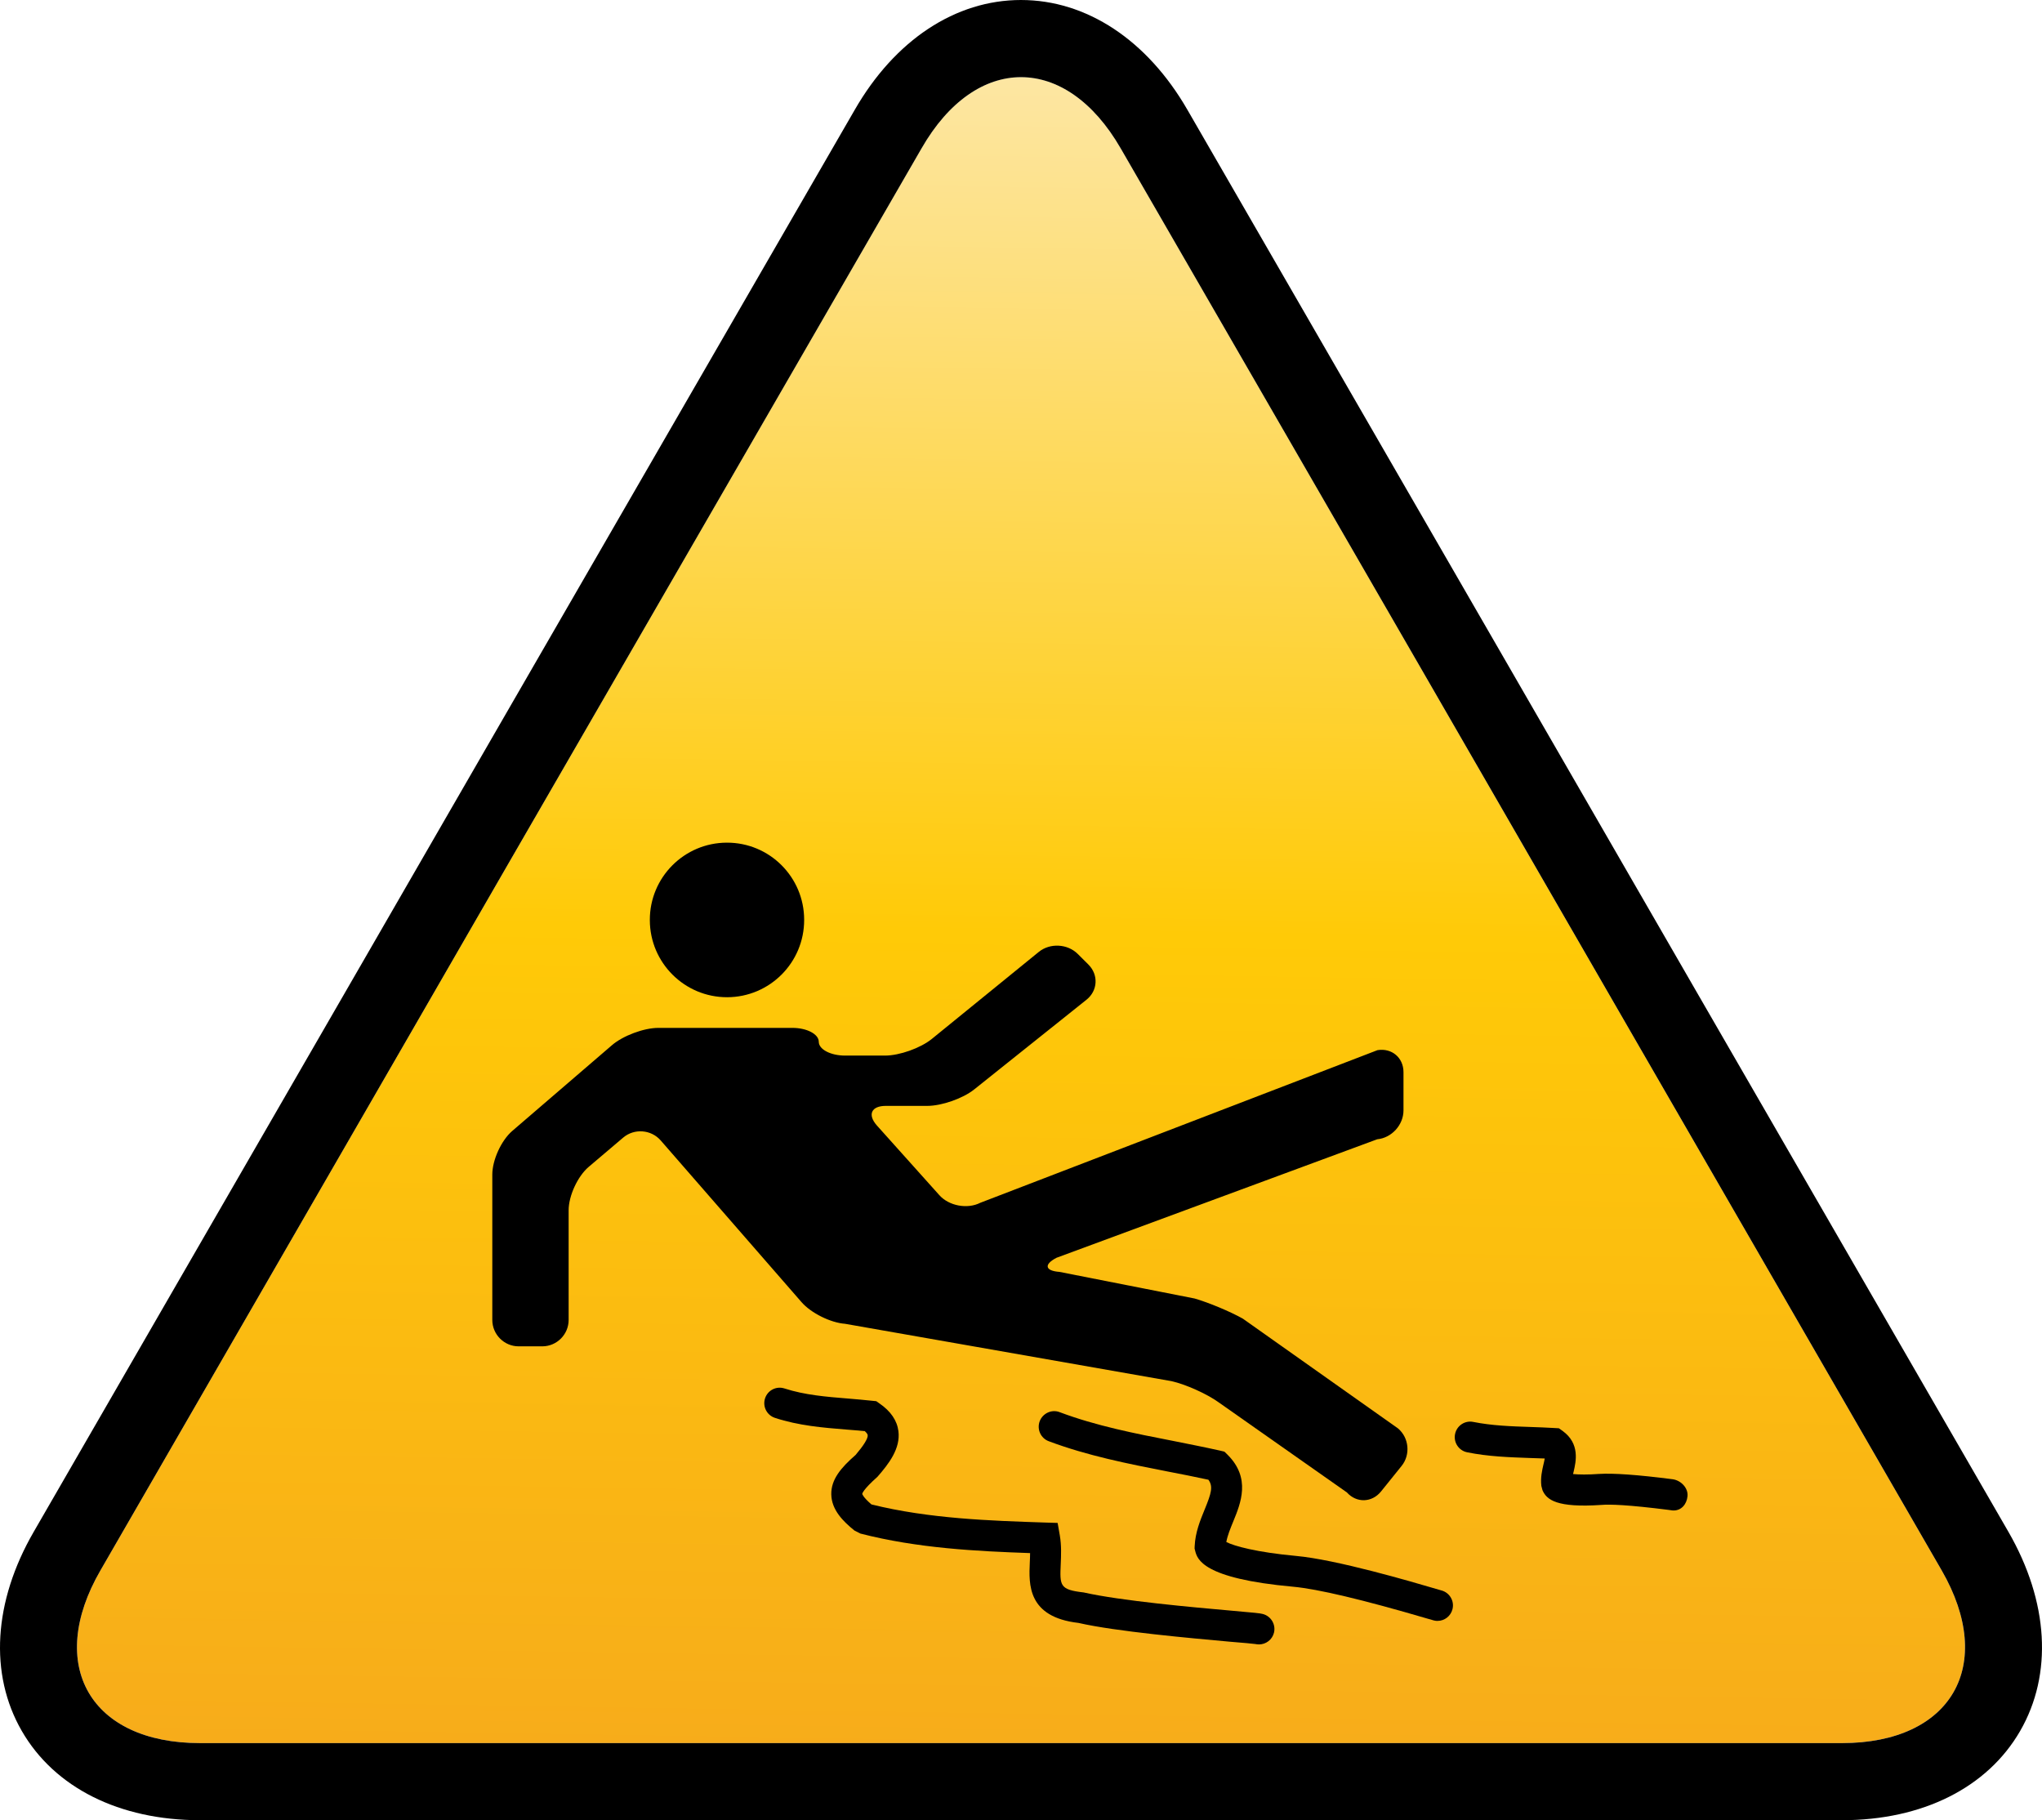<?xml version="1.0" encoding="UTF-8"?><svg id="b" xmlns="http://www.w3.org/2000/svg" xmlns:xlink="http://www.w3.org/1999/xlink" viewBox="0 0 241.867 215.576"><defs><linearGradient id="d" x1="123.832" y1="9.58" x2="120.683" y2="211.082" gradientUnits="userSpaceOnUse"><stop offset="0" stop-color="#fde6a2"/><stop offset=".5" stop-color="#ffca07"/><stop offset="1" stop-color="#f7ab1b"/></linearGradient></defs><g id="c"><path d="m97.33,206.446h120.841c12.984,0,18.294-9.214,11.815-20.452l-36.817-63.755c-6.505-11.261-17.125-29.666-23.611-40.912l-36.813-63.748c-6.489-11.261-17.133-11.261-23.595,0l-36.826,63.748c-6.495,11.246-17.137,29.651-23.622,40.912l-36.805,63.755c-6.506,11.238-1.186,20.452,11.792,20.452h73.641Z" style="fill:url(#d); stroke-width:0px;"/><path d="m120.936,9.138c4.281,0,8.563,2.806,11.809,8.44l36.813,63.748c6.485,11.246,17.106,29.651,23.611,40.912l36.817,63.755c6.479,11.238,1.169,20.452-11.815,20.452H23.689c-12.978,0-18.298-9.214-11.792-20.452l36.805-63.755c6.485-11.261,17.127-29.666,23.622-40.912l36.826-63.748c3.229-5.635,7.507-8.44,11.786-8.44m0-9.138c-7.769,0-14.95,4.746-19.705,13.024l-36.815,63.733-5.211,9.023c-6.098,10.556-13.465,23.312-18.413,31.905L3.992,181.425c-4.774,8.256-5.291,16.849-1.416,23.572,3.877,6.731,11.574,10.579,21.113,10.579h194.481c9.534,0,17.225-3.848,21.106-10.563,3.885-6.723,3.381-15.316-1.38-23.58l-36.824-63.756c-6.501-11.261-17.12-29.659-23.607-40.904l-36.817-63.763c-4.762-8.263-11.947-13.009-19.713-13.009h0Z" style="stroke-width:0px;"/><g id="e"><path id="f" d="m95.249,108.953c.008,5.044-4.076,9.145-9.122,9.153-5.044.008-9.145-4.079-9.157-9.122v-.031c-.008-5.044,4.078-9.145,9.124-9.153,5.048-.015,9.149,4.071,9.155,9.123v.031Z" style="stroke-width:0px;"/><path d="m78.252,135.062c-1.127-1.288-3.122-1.441-4.429-.337l-4.092,3.472c-1.307,1.112-2.378,3.426-2.378,5.136v12.993c0,1.725-1.407,3.128-3.124,3.128h-2.796c-1.715,0-3.122-1.403-3.122-3.128v-17.217c0-1.724,1.065-4.047,2.365-5.167l11.811-10.157c1.301-1.119,3.77-2.047,5.489-2.047h15.883c1.715,0,3.122.743,3.122,1.648,0,.897,1.405,1.633,3.122,1.633h4.722c1.715,0,4.21-.89,5.542-1.97l12.666-10.303c1.33-1.088,3.413-.973,4.626.238l1.263,1.258c1.213,1.219,1.108,3.089-.234,4.163l-13.302,10.624c-1.341,1.073-3.844,1.947-5.559,1.947h-4.914c-1.719,0-2.185,1.05-1.041,2.33l7.38,8.233c1.142,1.288,3.331,1.694,4.864.912l47.043-18.076c1.692-.276,3.078.889,3.078,2.606v4.53c0,1.717-1.399,3.258-3.108,3.419l-37.99,14.036c-1.522.789-1.366,1.548.349,1.671l16.008,3.151c1.652.475,4.226,1.548,5.719,2.391l18.371,12.994c1.309,1.104,1.504,3.112.427,4.446l-2.434,3.021c-1.077,1.334-2.898,1.395-4.047.115l-15.19-10.671c-1.393-1.004-3.906-2.131-5.581-2.507l-38.664-6.792c-1.715-.123-4.04-1.272-5.167-2.575l-16.679-19.149Z" style="stroke-width:0px;"/><path d="m149.119,194.756c-.146,0-.289-.016-.439-.046-.259-.038-1.405-.146-3.026-.276-4.697-.429-13.444-1.203-17.913-2.223-6.054-.697-5.881-4.584-5.765-7.159.015-.368.035-.744.035-1.111-6.324-.222-13.331-.568-20.104-2.315l-.696-.353c-1.338-1.081-2.712-2.438-2.748-4.278-.035-1.763,1.127-3.15,2.884-4.683.939-1.104,1.48-1.955,1.428-2.346-.013-.1-.113-.261-.343-.468-.738-.069-1.476-.138-2.217-.191-2.762-.222-5.617-.46-8.421-1.38-.964-.314-1.491-1.342-1.177-2.315.314-.958,1.338-1.487,2.315-1.165,2.397.774,4.914.981,7.583,1.196.941.085,1.882.154,2.819.261l.456.046.381.268c1.328.912,2.083,2.016,2.244,3.281.261,2.054-1.14,3.871-2.476,5.397-1.727,1.541-1.804,1.986-1.807,2.039h0s.056.352,1.087,1.242c6.857,1.702,14.13,1.932,20.559,2.146l1.495.046.257,1.472c.207,1.219.155,2.361.111,3.373-.115,2.599-.136,3.059,2.718,3.388,4.421.997,13.007,1.763,17.622,2.17,2.689.237,3.245.291,3.57.376.985.245,1.587,1.234,1.347,2.222-.207.828-.954,1.388-1.78,1.388Z" style="stroke-width:0px;"/><path d="m170.273,191.973c-.144,0-.289-.015-.435-.054-.077-.022-.358-.099-.807-.23-7.599-2.23-12.934-3.496-15.855-3.764-10.788-.973-11.37-3.281-11.617-4.27l-.065-.253.01-.276c.071-1.633.661-3.074,1.18-4.339.811-1.978,1.02-2.744.447-3.534-1.627-.353-3.26-.675-4.895-.989-4.639-.905-9.434-1.855-14.013-3.572-.949-.353-1.43-1.411-1.073-2.369.358-.943,1.424-1.441,2.363-1.073,4.293,1.617,8.937,2.53,13.429,3.403,1.861.376,3.722.736,5.567,1.15l.517.123.378.368c2.775,2.767,1.563,5.726.676,7.888-.347.851-.679,1.648-.828,2.446.927.483,3.607,1.219,8.256,1.648,4.76.429,13.639,3.036,16.556,3.894l.659.191c.974.253,1.568,1.25,1.318,2.223-.211.835-.952,1.387-1.769,1.387Z" style="stroke-width:0px;"/><path d="m198.232,178.895c-.048,0-.098-.008-.148-.008l-.448-.062c-4.825-.613-6.987-.674-7.953-.59-5.293.36-6.493-.605-6.98-1.741l-.136-.514c-.115-.973.09-1.847.253-2.552.05-.199.113-.475.148-.69-.594-.023-1.19-.038-1.784-.061-2.419-.085-4.918-.169-7.405-.675-.995-.199-1.635-1.173-1.432-2.162.199-.996,1.175-1.64,2.162-1.433,2.189.437,4.427.521,6.798.598.937.03,1.874.069,2.808.123l.535.031.435.314c2.083,1.503,1.579,3.642,1.311,4.799-.023.1-.048.206-.071.307.684.069,1.757.084,3.105-.015,1.667-.1,4.504.092,8.672.629.989.122,1.882,1.035,1.776,2.023-.098.951-.728,1.679-1.644,1.679Z" style="stroke-width:0px;"/></g></g></svg>